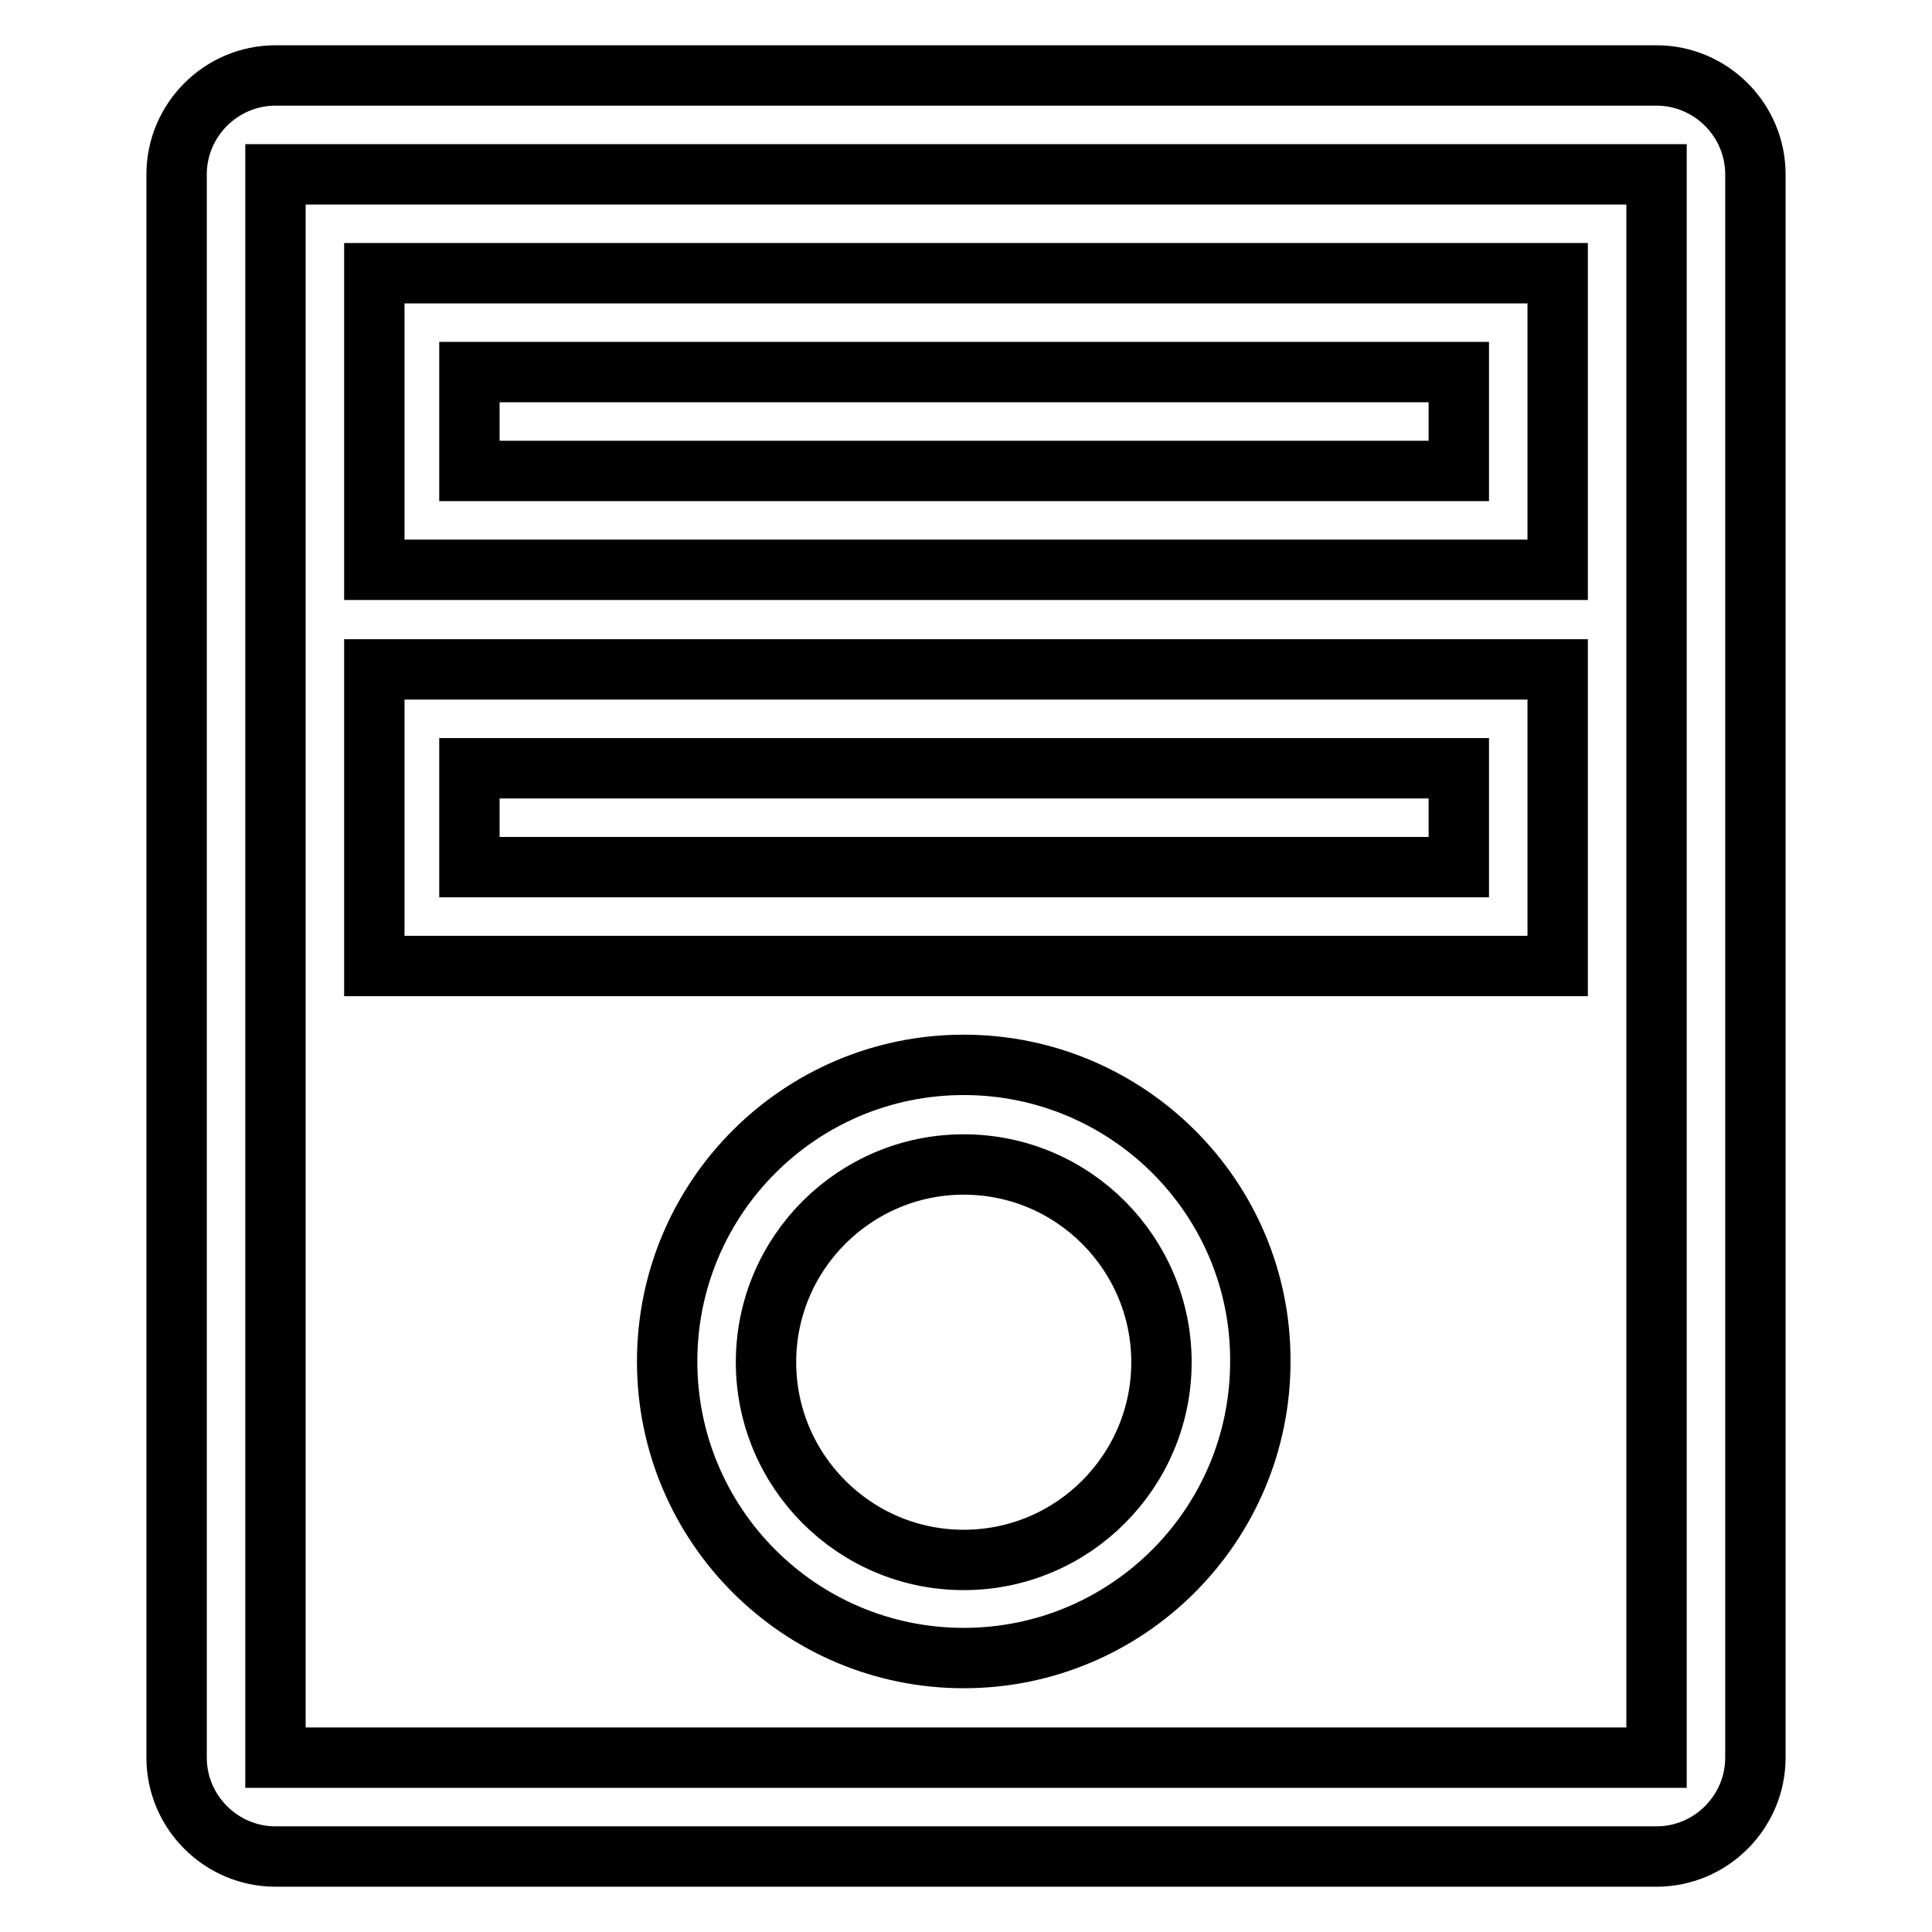 <?xml version="1.0" encoding="utf-8"?>
<!-- Svg Vector Icons : http://www.onlinewebfonts.com/icon -->
<!DOCTYPE svg PUBLIC "-//W3C//DTD SVG 1.1//EN" "http://www.w3.org/Graphics/SVG/1.1/DTD/svg11.dtd">
<svg version="1.1" xmlns="http://www.w3.org/2000/svg" xmlns:xlink="http://www.w3.org/1999/xlink" x="0px" y="0px" viewBox="0 0 256 256" enable-background="new 0 0 256 256" xml:space="preserve">
<g> <path stroke-width="8" fill-opacity="0" stroke="#000000"  d="M219.5,10h-183c-7.2,0-13.1,5.9-13.1,13.1v209.8c0,7.2,5.9,13.1,13.1,13.1h183c7.2,0,13.1-5.9,13.1-13.1 V23.1C232.6,15.9,226.7,10,219.5,10z M219.5,232.9h-183V23.1h183V232.9z M206.4,36.2H49.6v39.3h156.8V36.2z M193.3,62.4H62.2V49.3 h131.1V62.4z M206.4,88.7H49.6V128h156.8V88.7z M193.3,114.9H62.2v-13.1h131.1V114.9z M127.7,141.1c-21.7,0-39.3,17.6-39.3,39.3 c0,21.7,17.6,39.3,39.3,39.3c21.7,0,39.3-17.6,39.3-39.3C167.1,158.7,149.4,141.1,127.7,141.1z M127.7,206.7 c-14.5,0-26.2-11.8-26.2-26.2c0-14.5,11.8-26.2,26.2-26.2c14.5,0,26.2,11.8,26.2,26.2C153.9,194.9,142.2,206.7,127.7,206.7z"/></g>
</svg>